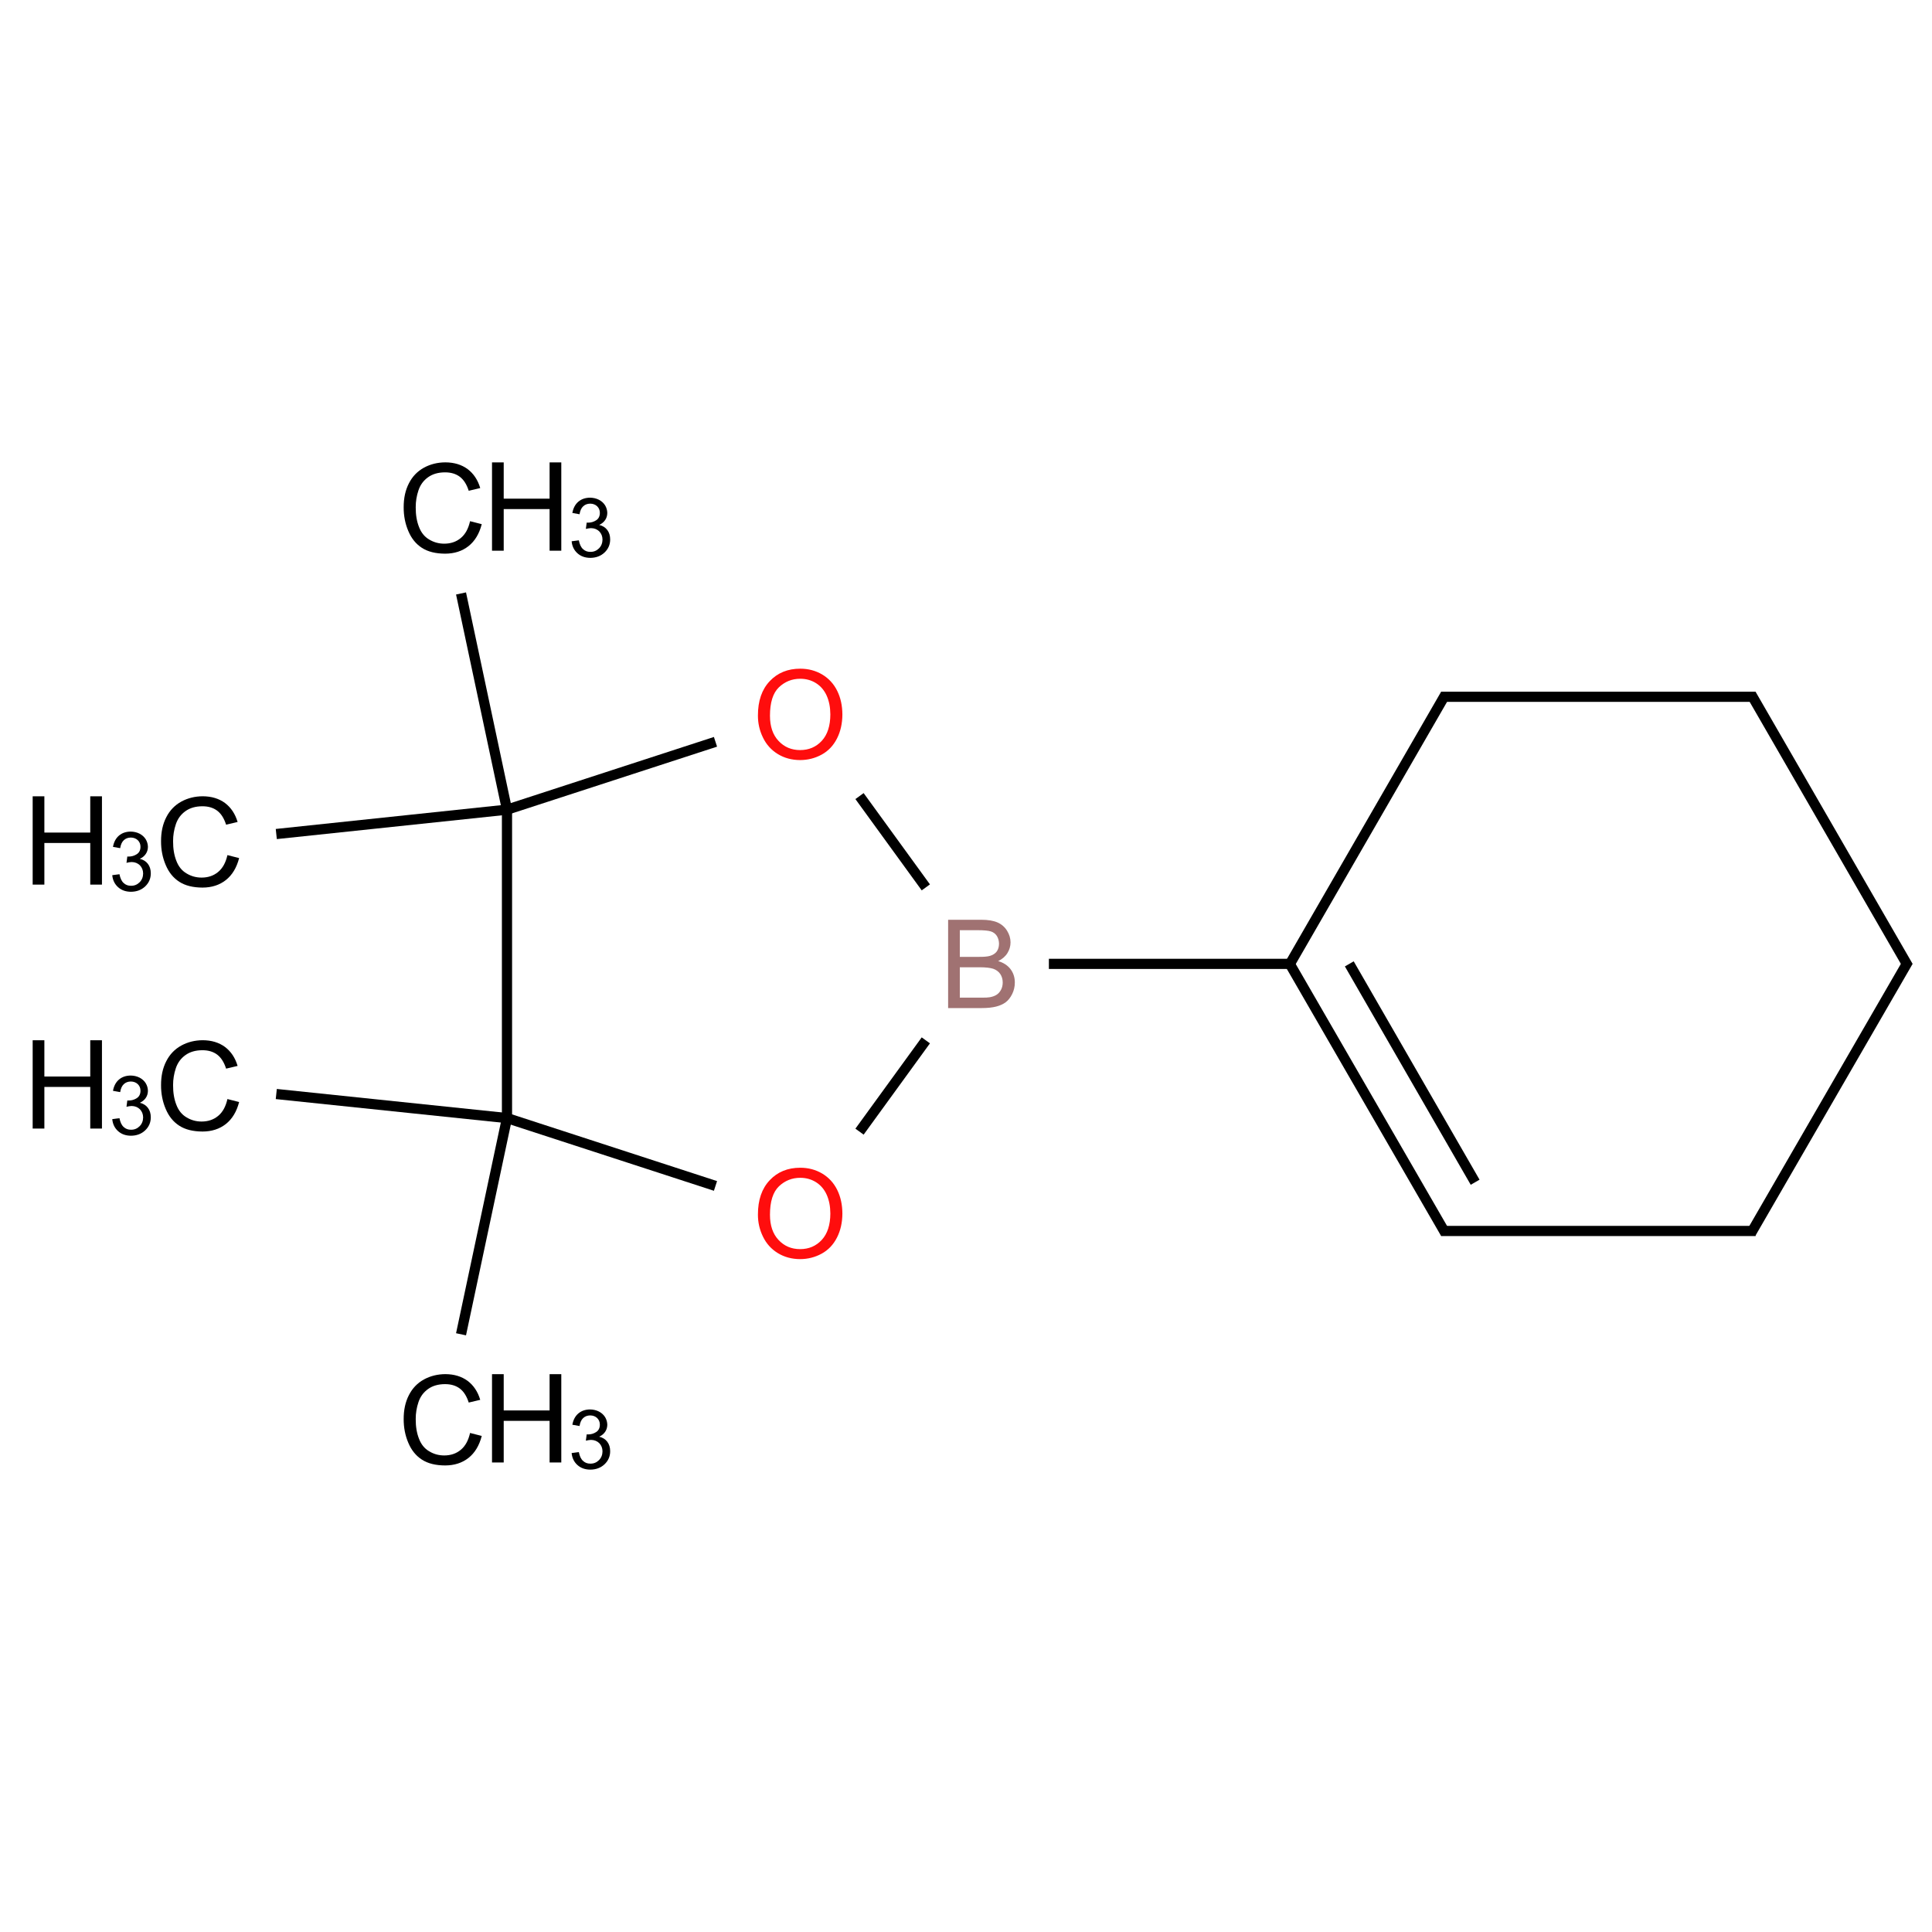 ﻿<svg xmlns="http://www.w3.org/2000/svg" xmlns:xlink="http://www.w3.org/1999/xlink" width="200pt" height="200pt" viewBox="0 0 200 200" version="1.1">
  <defs>
    <g>
      <symbol overflow="visible" id="glyph0-0">
        <path style="stroke:none;" d="M 1.598 0 L 1.598 -7.98 L 7.98 -7.98 L 7.98 0 Z M 1.797 -0.199 L 7.781 -0.199 L 7.781 -7.781 L 1.797 -7.781 Z M 1.797 -0.199 " />
      </symbol>
      <symbol overflow="visible" id="glyph0-1">
        <path style="stroke:none;" d="M 7.508 -3.207 L 8.719 -2.898 C 8.461 -1.902 8.004 -1.145 7.348 -0.625 C 6.688 -0.105 5.883 0.152 4.934 0.156 C 3.945 0.152 3.141 -0.047 2.527 -0.445 C 1.906 -0.844 1.438 -1.422 1.117 -2.188 C 0.793 -2.945 0.633 -3.766 0.637 -4.641 C 0.633 -5.59 0.812 -6.418 1.18 -7.129 C 1.539 -7.836 2.059 -8.375 2.734 -8.746 C 3.402 -9.109 4.141 -9.293 4.953 -9.297 C 5.863 -9.293 6.633 -9.059 7.258 -8.598 C 7.879 -8.129 8.312 -7.477 8.562 -6.637 L 7.371 -6.355 C 7.16 -7.016 6.852 -7.5 6.449 -7.805 C 6.043 -8.109 5.535 -8.262 4.926 -8.262 C 4.219 -8.262 3.633 -8.094 3.164 -7.758 C 2.691 -7.422 2.359 -6.969 2.168 -6.402 C 1.977 -5.832 1.879 -5.246 1.883 -4.645 C 1.879 -3.867 1.992 -3.188 2.223 -2.609 C 2.445 -2.023 2.797 -1.59 3.277 -1.309 C 3.754 -1.02 4.273 -0.879 4.832 -0.879 C 5.508 -0.879 6.082 -1.074 6.551 -1.465 C 7.02 -1.855 7.336 -2.434 7.508 -3.207 Z M 7.508 -3.207 " />
      </symbol>
      <symbol overflow="visible" id="glyph0-2">
        <path style="stroke:none;" d="M 1.023 0 L 1.023 -9.141 L 2.234 -9.141 L 2.234 -5.387 L 6.984 -5.387 L 6.984 -9.141 L 8.195 -9.141 L 8.195 0 L 6.984 0 L 6.984 -4.309 L 2.234 -4.309 L 2.234 0 Z M 1.023 0 " />
      </symbol>
      <symbol overflow="visible" id="glyph0-3">
        <path style="stroke:none;" d="M 0.617 -4.453 C 0.613 -5.969 1.023 -7.156 1.84 -8.016 C 2.652 -8.875 3.703 -9.305 4.996 -9.305 C 5.836 -9.305 6.598 -9.102 7.277 -8.699 C 7.953 -8.293 8.469 -7.73 8.824 -7.012 C 9.18 -6.289 9.355 -5.473 9.359 -4.559 C 9.355 -3.629 9.168 -2.797 8.797 -2.07 C 8.422 -1.336 7.895 -0.781 7.207 -0.406 C 6.52 -0.031 5.777 0.152 4.988 0.156 C 4.125 0.152 3.355 -0.051 2.68 -0.465 C 2 -0.879 1.488 -1.449 1.141 -2.168 C 0.789 -2.887 0.613 -3.648 0.617 -4.453 Z M 1.863 -4.434 C 1.863 -3.328 2.156 -2.461 2.75 -1.828 C 3.34 -1.195 4.086 -0.879 4.984 -0.879 C 5.891 -0.879 6.641 -1.199 7.23 -1.84 C 7.816 -2.48 8.109 -3.387 8.113 -4.566 C 8.109 -5.305 7.984 -5.953 7.734 -6.512 C 7.484 -7.066 7.117 -7.5 6.633 -7.805 C 6.148 -8.109 5.602 -8.262 5 -8.262 C 4.141 -8.262 3.406 -7.965 2.789 -7.379 C 2.172 -6.785 1.863 -5.805 1.863 -4.434 Z M 1.863 -4.434 " />
      </symbol>
      <symbol overflow="visible" id="glyph0-4">
        <path style="stroke:none;" d="M 0.934 0 L 0.934 -9.141 L 4.363 -9.141 C 5.062 -9.141 5.625 -9.047 6.047 -8.863 C 6.469 -8.676 6.797 -8.391 7.035 -8.008 C 7.273 -7.621 7.395 -7.219 7.395 -6.805 C 7.395 -6.41 7.289 -6.043 7.078 -5.699 C 6.867 -5.352 6.547 -5.074 6.117 -4.863 C 6.668 -4.699 7.09 -4.422 7.391 -4.035 C 7.688 -3.641 7.84 -3.18 7.84 -2.648 C 7.84 -2.219 7.746 -1.82 7.566 -1.453 C 7.383 -1.086 7.16 -0.801 6.895 -0.602 C 6.625 -0.402 6.293 -0.254 5.895 -0.152 C 5.492 -0.051 5 0 4.422 0 Z M 2.145 -5.301 L 4.121 -5.301 C 4.652 -5.297 5.039 -5.332 5.277 -5.406 C 5.582 -5.496 5.812 -5.648 5.969 -5.859 C 6.121 -6.07 6.199 -6.336 6.203 -6.66 C 6.199 -6.961 6.125 -7.227 5.984 -7.461 C 5.836 -7.688 5.629 -7.848 5.363 -7.934 C 5.09 -8.02 4.629 -8.062 3.973 -8.062 L 2.145 -8.062 Z M 2.145 -1.078 L 4.422 -1.078 C 4.809 -1.078 5.082 -1.09 5.246 -1.121 C 5.52 -1.168 5.754 -1.254 5.941 -1.371 C 6.129 -1.488 6.281 -1.656 6.402 -1.879 C 6.523 -2.102 6.586 -2.359 6.586 -2.648 C 6.586 -2.988 6.496 -3.285 6.324 -3.539 C 6.145 -3.789 5.902 -3.965 5.598 -4.07 C 5.285 -4.168 4.84 -4.219 4.258 -4.223 L 2.145 -4.223 Z M 2.145 -1.078 " />
      </symbol>
      <symbol overflow="visible" id="glyph1-0">
        <path style="stroke:none;" d="M 1.062 0 L 1.062 -5.32 L 5.32 -5.32 L 5.32 0 Z M 1.199 -0.133 L 5.188 -0.133 L 5.188 -5.188 L 1.199 -5.188 Z M 1.199 -0.133 " />
      </symbol>
      <symbol overflow="visible" id="glyph1-1">
        <path style="stroke:none;" d="M 0.359 -1.609 L 1.105 -1.707 C 1.188 -1.281 1.332 -0.977 1.543 -0.793 C 1.746 -0.602 2 -0.508 2.301 -0.512 C 2.648 -0.508 2.945 -0.629 3.191 -0.875 C 3.43 -1.117 3.551 -1.422 3.555 -1.785 C 3.551 -2.125 3.438 -2.406 3.219 -2.633 C 2.992 -2.852 2.707 -2.965 2.363 -2.969 C 2.215 -2.965 2.039 -2.938 1.832 -2.887 L 1.918 -3.543 C 1.965 -3.535 2.004 -3.531 2.035 -3.535 C 2.352 -3.531 2.641 -3.613 2.898 -3.781 C 3.152 -3.945 3.281 -4.203 3.281 -4.551 C 3.281 -4.824 3.188 -5.051 3 -5.234 C 2.812 -5.41 2.57 -5.5 2.281 -5.504 C 1.988 -5.5 1.746 -5.41 1.555 -5.23 C 1.359 -5.047 1.234 -4.773 1.18 -4.406 L 0.434 -4.539 C 0.523 -5.039 0.73 -5.43 1.055 -5.707 C 1.379 -5.98 1.781 -6.117 2.266 -6.121 C 2.598 -6.117 2.902 -6.047 3.184 -5.906 C 3.461 -5.762 3.676 -5.566 3.828 -5.32 C 3.973 -5.074 4.047 -4.812 4.051 -4.535 C 4.047 -4.27 3.977 -4.027 3.836 -3.816 C 3.691 -3.598 3.484 -3.426 3.211 -3.301 C 3.57 -3.215 3.848 -3.043 4.047 -2.781 C 4.246 -2.52 4.348 -2.191 4.348 -1.801 C 4.348 -1.262 4.152 -0.812 3.766 -0.445 C 3.375 -0.078 2.883 0.105 2.293 0.109 C 1.754 0.105 1.312 -0.051 0.961 -0.367 C 0.609 -0.684 0.406 -1.098 0.359 -1.609 Z M 0.359 -1.609 " />
      </symbol>
    </g>
  </defs>
  <g id="surface5829">
    <path style="fill:none;stroke-width:0.033;stroke-linecap:butt;stroke-linejoin:miter;stroke:rgb(0%,0%,0%);stroke-opacity:1;stroke-miterlimit:10;" d="M 0.247 1.057 L 0.995 0.978 " transform="matrix(31.928,0,0,31.928,20.715,52.59)" />
    <path style="fill:none;stroke-width:0.033;stroke-linecap:butt;stroke-linejoin:miter;stroke:rgb(0%,0%,0%);stroke-opacity:1;stroke-miterlimit:10;" d="M 0.995 0.978 L 0.846 0.277 " transform="matrix(31.928,0,0,31.928,20.715,52.59)" />
    <path style="fill:none;stroke-width:0.033;stroke-linecap:butt;stroke-linejoin:miter;stroke:rgb(0%,0%,0%);stroke-opacity:1;stroke-miterlimit:10;" d="M 0.995 0.978 L 0.995 1.978 " transform="matrix(31.928,0,0,31.928,20.715,52.59)" />
    <path style="fill:none;stroke-width:0.033;stroke-linecap:butt;stroke-linejoin:miter;stroke:rgb(0%,0%,0%);stroke-opacity:1;stroke-miterlimit:10;" d="M 0.995 1.978 L 0.247 1.9 " transform="matrix(31.928,0,0,31.928,20.715,52.59)" />
    <path style="fill:none;stroke-width:0.033;stroke-linecap:butt;stroke-linejoin:miter;stroke:rgb(0%,0%,0%);stroke-opacity:1;stroke-miterlimit:10;" d="M 0.995 1.978 L 0.846 2.679 " transform="matrix(31.928,0,0,31.928,20.715,52.59)" />
    <path style="fill:none;stroke-width:0.033;stroke-linecap:butt;stroke-linejoin:miter;stroke:rgb(0%,0%,0%);stroke-opacity:1;stroke-miterlimit:10;" d="M 0.995 1.978 L 1.671 2.198 " transform="matrix(31.928,0,0,31.928,20.715,52.59)" />
    <path style="fill:none;stroke-width:0.033;stroke-linecap:butt;stroke-linejoin:miter;stroke:rgb(0%,0%,0%);stroke-opacity:1;stroke-miterlimit:10;" d="M 2.138 2.022 L 2.353 1.726 " transform="matrix(31.928,0,0,31.928,20.715,52.59)" />
    <path style="fill:none;stroke-width:0.033;stroke-linecap:butt;stroke-linejoin:miter;stroke:rgb(0%,0%,0%);stroke-opacity:1;stroke-miterlimit:10;" d="M 2.752 1.478 L 3.543 1.478 " transform="matrix(31.928,0,0,31.928,20.715,52.59)" />
    <path style="fill:none;stroke-width:0.033;stroke-linecap:butt;stroke-linejoin:miter;stroke:rgb(0%,0%,0%);stroke-opacity:1;stroke-miterlimit:10;" d="M 3.533 1.478 L 4.038 2.352 " transform="matrix(31.928,0,0,31.928,20.715,52.59)" />
    <path style="fill:none;stroke-width:0.033;stroke-linecap:butt;stroke-linejoin:miter;stroke:rgb(0%,0%,0%);stroke-opacity:1;stroke-miterlimit:10;" d="M 3.726 1.478 L 4.134 2.186 " transform="matrix(31.928,0,0,31.928,20.715,52.59)" />
    <path style="fill:none;stroke-width:0.033;stroke-linecap:butt;stroke-linejoin:miter;stroke:rgb(0%,0%,0%);stroke-opacity:1;stroke-miterlimit:10;" d="M 4.024 2.344 L 5.043 2.344 " transform="matrix(31.928,0,0,31.928,20.715,52.59)" />
    <path style="fill:none;stroke-width:0.033;stroke-linecap:butt;stroke-linejoin:miter;stroke:rgb(0%,0%,0%);stroke-opacity:1;stroke-miterlimit:10;" d="M 5.028 2.352 L 5.538 1.47 " transform="matrix(31.928,0,0,31.928,20.715,52.59)" />
    <path style="fill:none;stroke-width:0.033;stroke-linecap:butt;stroke-linejoin:miter;stroke:rgb(0%,0%,0%);stroke-opacity:1;stroke-miterlimit:10;" d="M 5.538 1.486 L 5.029 0.604 " transform="matrix(31.928,0,0,31.928,20.715,52.59)" />
    <path style="fill:none;stroke-width:0.033;stroke-linecap:butt;stroke-linejoin:miter;stroke:rgb(0%,0%,0%);stroke-opacity:1;stroke-miterlimit:10;" d="M 5.043 0.612 L 4.024 0.612 " transform="matrix(31.928,0,0,31.928,20.715,52.59)" />
    <path style="fill:none;stroke-width:0.033;stroke-linecap:butt;stroke-linejoin:miter;stroke:rgb(0%,0%,0%);stroke-opacity:1;stroke-miterlimit:10;" d="M 4.038 0.604 L 3.529 1.486 " transform="matrix(31.928,0,0,31.928,20.715,52.59)" />
    <path style="fill:none;stroke-width:0.033;stroke-linecap:butt;stroke-linejoin:miter;stroke:rgb(0%,0%,0%);stroke-opacity:1;stroke-miterlimit:10;" d="M 2.353 1.23 L 2.138 0.934 " transform="matrix(31.928,0,0,31.928,20.715,52.59)" />
    <path style="fill:none;stroke-width:0.033;stroke-linecap:butt;stroke-linejoin:miter;stroke:rgb(0%,0%,0%);stroke-opacity:1;stroke-miterlimit:10;" d="M 1.671 0.758 L 0.995 0.978 " transform="matrix(31.928,0,0,31.928,20.715,52.59)" />
    <g style="fill:rgb(0%,0%,0%);fill-opacity:1;">
      <use xlink:href="#glyph0-1" x="16.035" y="91.727" />
    </g>
    <g style="fill:rgb(0%,0%,0%);fill-opacity:1;">
      <use xlink:href="#glyph0-2" x="2.359" y="91.574" />
    </g>
    <g style="fill:rgb(0%,0%,0%);fill-opacity:1;">
      <use xlink:href="#glyph1-1" x="11.262" y="92.207" />
    </g>
    <g style="fill:rgb(0%,0%,0%);fill-opacity:1;">
      <use xlink:href="#glyph0-1" x="41.152" y="57.16" />
    </g>
    <g style="fill:rgb(0%,0%,0%);fill-opacity:1;">
      <use xlink:href="#glyph0-2" x="49.91" y="57.008" />
    </g>
    <g style="fill:rgb(0%,0%,0%);fill-opacity:1;">
      <use xlink:href="#glyph1-1" x="58.816" y="57.641" />
    </g>
    <g style="fill:rgb(0%,0%,0%);fill-opacity:1;">
      <use xlink:href="#glyph0-1" x="16.035" y="116.98" />
    </g>
    <g style="fill:rgb(0%,0%,0%);fill-opacity:1;">
      <use xlink:href="#glyph0-2" x="2.359" y="116.828" />
    </g>
    <g style="fill:rgb(0%,0%,0%);fill-opacity:1;">
      <use xlink:href="#glyph1-1" x="11.262" y="117.461" />
    </g>
    <g style="fill:rgb(0%,0%,0%);fill-opacity:1;">
      <use xlink:href="#glyph0-1" x="41.152" y="151.547" />
    </g>
    <g style="fill:rgb(0%,0%,0%);fill-opacity:1;">
      <use xlink:href="#glyph0-2" x="49.91" y="151.395" />
    </g>
    <g style="fill:rgb(0%,0%,0%);fill-opacity:1;">
      <use xlink:href="#glyph1-1" x="58.816" y="152.027" />
    </g>
    <g style="fill:rgb(100%,5.1%,5.1%);fill-opacity:1;">
      <use xlink:href="#glyph0-3" x="77.844" y="130.188" />
    </g>
    <g style="fill:rgb(62.758%,44.558%,44.558%);fill-opacity:1;">
      <use xlink:href="#glyph0-4" x="97.215" y="104.355" />
    </g>
    <g style="fill:rgb(100%,5.1%,5.1%);fill-opacity:1;">
      <use xlink:href="#glyph0-3" x="77.844" y="78.527" />
    </g>
  </g>
</svg>